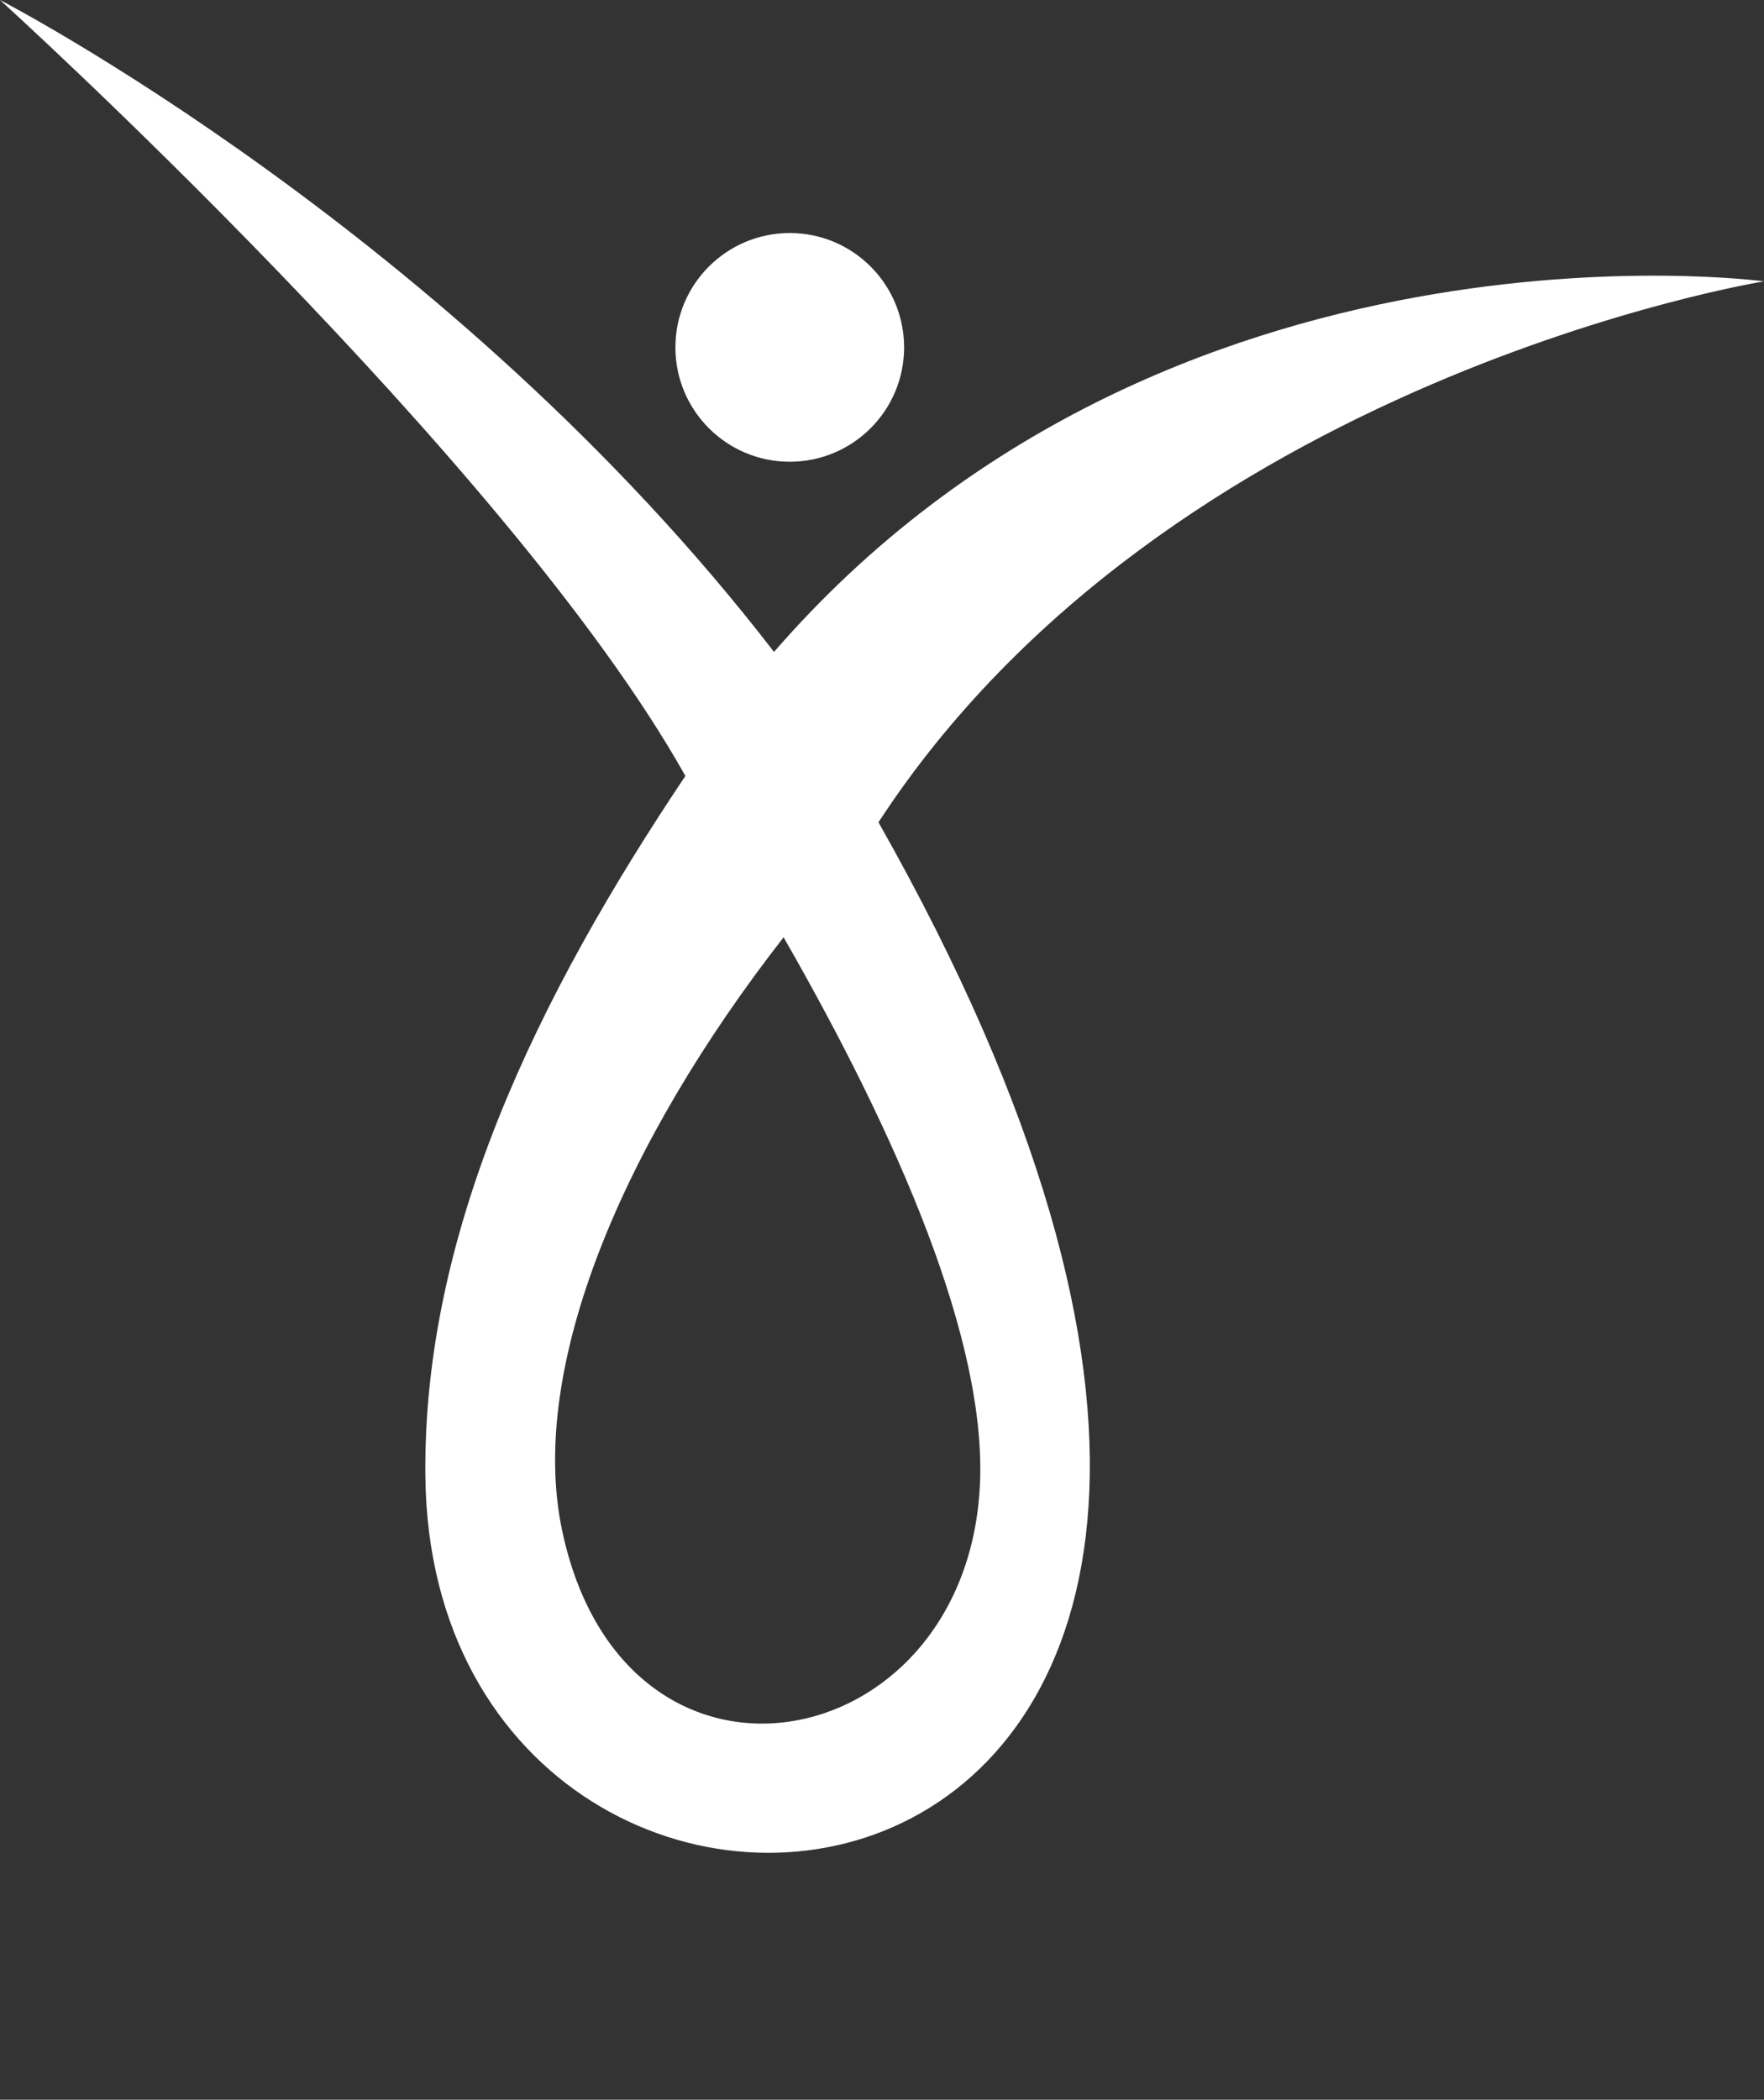 <?xml version="1.0" encoding="UTF-8" standalone="no"?><svg xmlns="http://www.w3.org/2000/svg" xmlns:xlink="http://www.w3.org/1999/xlink" fill="#000000" height="207.1" preserveAspectRatio="xMidYMid meet" version="1" viewBox="0.0 0.0 174.0 207.1" width="174" zoomAndPan="magnify"><rect x="0.0" y="0.0" width="174.0" height="207.1" fill="#333333" stroke="none"/><g><g id="change1_1"><path d="M 96.648 146.668 C 95.18 173.668 61.559 179.984 55.441 150.926 C 52.059 134.871 61.461 112.758 77.293 92.449 C 88.574 112.117 97.426 132.391 96.648 146.668 Z M 174 27.75 C 174 27.75 115 19.75 76.348 64.301 C 44.5 22.984 0 0 0 0 C 0 0 50.25 45.543 67.605 76.535 C 52.926 98.434 41.707 121.613 41.957 145.586 C 42.598 207.082 152.102 196.656 86.652 81.105 C 115.25 37.25 174 27.75 174 27.75" fill="#ffffff"/></g><g id="change2_1"><path d="M 89.18 34.266 C 89.18 40.492 84.129 45.543 77.902 45.543 C 71.672 45.543 66.621 40.492 66.621 34.266 C 66.621 28.035 71.672 22.984 77.902 22.984 C 84.129 22.984 89.18 28.035 89.18 34.266" fill="#ffffff"/></g></g></svg>